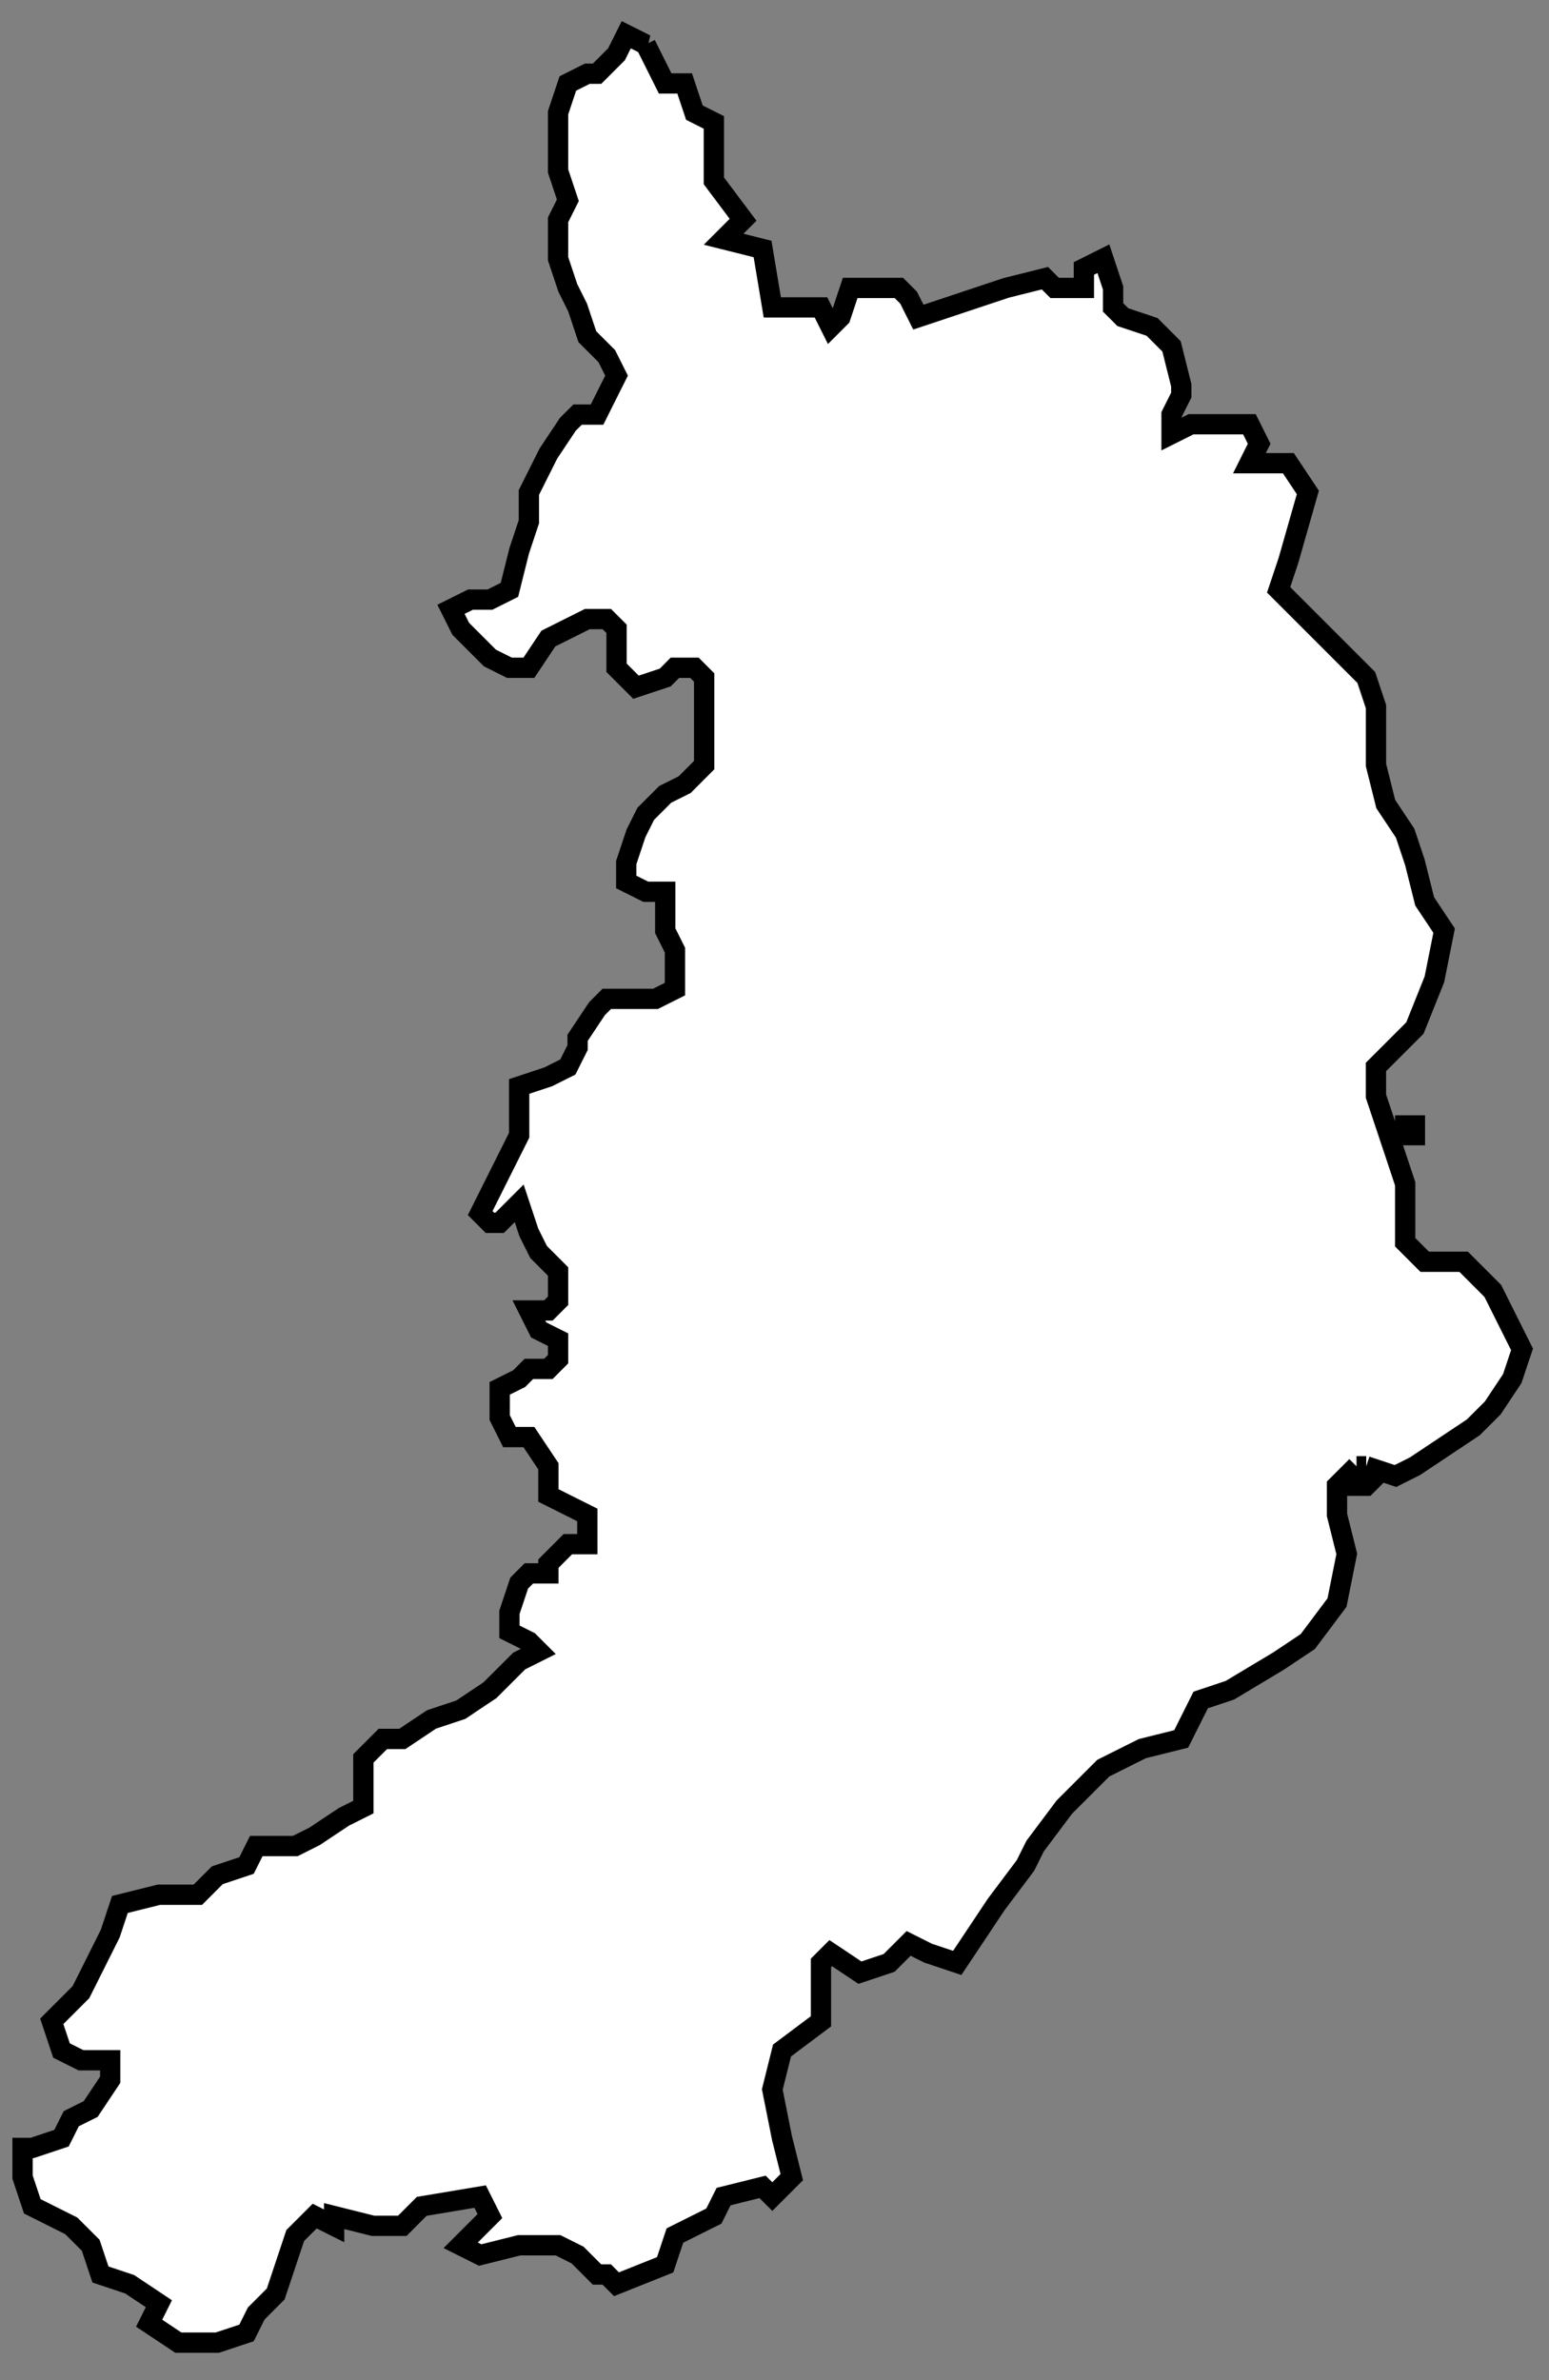 <?xml version="1.0" encoding="UTF-8"?> <svg xmlns="http://www.w3.org/2000/svg" width="41" height="63" viewBox="0 0 41 63" fill="none"><rect x="0" y="0" width="41" height="63" fill="#808080" stroke="none"/><path d="M37.451 30.045H37.193V29.787H37.451V30.045ZM17.091 1.178L17.606 2.209H18.122L18.38 2.982L18.895 3.24V4.786L19.668 5.817L19.153 6.332L20.184 6.59L20.442 8.136H21.73L21.988 8.652L22.246 8.394L22.503 7.621H23.792L24.05 7.879L24.308 8.394L25.854 7.879L26.627 7.621L27.658 7.363L27.916 7.621H28.689V7.106L29.205 6.848L29.462 7.621V8.136L29.72 8.394L30.493 8.652L31.009 9.167L31.267 10.198V10.456L31.009 10.972V11.487L31.524 11.229H33.071L33.328 11.745L33.071 12.26H34.102L34.617 13.033L34.102 14.838L33.844 15.611L35.648 17.415L36.163 17.93L36.421 18.704V20.25L36.679 21.281L37.193 22.054L37.451 22.827L37.709 23.858L38.224 24.632L37.967 25.92L37.451 27.209L36.42 28.24V29.013L36.936 30.559L37.193 31.333V32.879L37.709 33.395H38.74L39.513 34.168L40.028 35.199L40.286 35.714L40.028 36.487L39.513 37.262L38.998 37.777L38.224 38.293L37.451 38.808L36.936 39.066L36.162 38.808L36.42 39.066L36.162 39.324H35.905V38.808L35.647 39.066L35.389 39.324V40.097L35.647 41.128L35.389 42.416L34.616 43.447L33.843 43.963L32.554 44.736L31.781 44.994L31.265 46.025L30.234 46.282L29.203 46.798L28.172 47.829L27.399 48.86L27.142 49.375L26.368 50.406L25.853 51.179L25.337 51.953L24.564 51.695L24.05 51.437L23.534 51.953L22.761 52.211L21.988 51.695L21.73 51.953V53.499L20.699 54.272L20.442 55.303L20.699 56.592L20.957 57.623L20.442 58.138L20.184 57.881L19.153 58.138L18.895 58.654L17.864 59.169L17.606 59.943L16.318 60.458L16.06 60.2H15.802L15.287 59.685L14.771 59.427H13.74L12.709 59.685L12.194 59.427L12.967 58.654L12.709 58.138L11.163 58.396L10.648 58.912H9.875L8.844 58.654V58.912L8.329 58.654L7.814 59.169L7.298 60.716L6.783 61.231L6.525 61.747L5.752 62.004H4.721L3.947 61.489L4.205 60.974L3.432 60.458L2.659 60.2L2.401 59.427L1.886 58.912L1.37 58.654L0.855 58.396L0.597 57.623V56.85H0.855L1.628 56.592L1.886 56.077L2.401 55.819L2.917 55.045V54.53H2.143L1.628 54.272L1.37 53.499L2.143 52.726L2.659 51.695L2.917 51.179L3.174 50.406L4.205 50.149H5.236L5.752 49.633L6.525 49.375L6.783 48.86H7.814L8.329 48.602L9.102 48.087L9.618 47.829V46.54L10.133 46.025H10.649L11.422 45.509L12.195 45.252L12.968 44.736L13.742 43.963L14.257 43.705L13.999 43.447L13.484 43.19V42.674L13.742 41.901L13.999 41.643H14.515V41.386L15.03 40.87H15.546V40.097L15.03 39.839L14.515 39.581V38.808L13.999 38.035H13.484L13.226 37.52V36.746L13.742 36.489L13.999 36.231H14.515L14.772 35.973V35.458L14.257 35.2L13.999 34.684H14.515L14.772 34.427V33.654L14.257 33.138L13.999 32.623L13.742 31.849L13.226 32.365H12.968L12.71 32.107L12.968 31.592L13.226 31.076L13.484 30.561L13.742 30.045V28.756L14.515 28.499L15.03 28.241L15.288 27.726V27.468L15.803 26.695L16.061 26.437H17.35L17.865 26.179V25.148L17.608 24.633V23.602H17.092L16.576 23.344V22.829L16.834 22.055L17.092 21.54L17.608 21.024L18.123 20.767L18.638 20.251V17.932L18.381 17.674H17.865L17.608 17.932L16.834 18.189L16.319 17.674V16.643L16.061 16.385H15.546L14.515 16.901L13.999 17.674H13.484L12.968 17.416L12.453 16.901L12.195 16.643L11.937 16.127L12.453 15.87H12.968L13.484 15.612L13.742 14.581L13.999 13.808V13.035L14.515 12.004L15.03 11.23L15.288 10.973H15.803L16.061 10.457L16.319 9.942L16.061 9.426L15.546 8.911L15.288 8.138L15.03 7.622L14.772 6.849V5.817L15.03 5.301L14.772 4.528V2.982L15.03 2.209L15.546 1.951H15.803L16.319 1.435L16.576 0.92L17.092 1.178L17.091 1.178Z" fill="white"></path><path d="M36.162 38.808L36.936 39.066L37.451 38.808L38.224 38.293L38.998 37.777L39.513 37.262L40.028 36.487L40.286 35.714L40.028 35.199L39.513 34.168L38.74 33.395H37.709L37.193 32.879V31.333L36.936 30.559L36.42 29.013V28.24L37.451 27.209L37.967 25.92L38.224 24.632L37.709 23.858L37.451 22.827L37.193 22.054L36.679 21.281L36.421 20.25V18.704L36.163 17.93L35.648 17.415L33.844 15.611L34.102 14.838L34.617 13.033L34.102 12.26H33.071L33.328 11.745L33.071 11.229H31.524L31.009 11.487V10.972L31.267 10.456V10.198L31.009 9.167L30.493 8.652L29.72 8.394L29.462 8.136V7.621L29.205 6.848L28.689 7.106V7.621H27.916L27.658 7.363L26.627 7.621L25.854 7.879L24.308 8.394L24.05 7.879L23.792 7.621H22.503L22.246 8.394L21.988 8.652L21.73 8.136H20.442L20.184 6.59L19.153 6.332L19.668 5.817L18.895 4.786V3.24L18.38 2.982L18.122 2.209H17.606L17.091 1.178L17.092 1.178L16.576 0.92L16.319 1.435L15.803 1.951H15.546L15.03 2.209L14.772 2.982V4.528L15.03 5.301L14.772 5.817V6.849L15.03 7.622L15.288 8.138L15.546 8.911L16.061 9.426L16.319 9.942L16.061 10.457L15.803 10.973H15.288L15.03 11.23L14.515 12.004L13.999 13.035V13.808L13.742 14.581L13.484 15.612L12.968 15.87H12.453L11.937 16.127L12.195 16.643L12.453 16.901L12.968 17.416L13.484 17.674H13.999L14.515 16.901L15.546 16.385H16.061L16.319 16.643V17.674L16.834 18.189L17.608 17.932L17.865 17.674H18.381L18.638 17.932V20.251L18.123 20.767L17.608 21.024L17.092 21.54L16.834 22.055L16.576 22.829V23.344L17.092 23.602H17.608V24.633L17.865 25.148V26.179L17.35 26.437H16.061L15.803 26.695L15.288 27.468V27.726L15.03 28.241L14.515 28.499L13.742 28.756V30.045L13.484 30.561L13.226 31.076L12.968 31.592L12.71 32.107L12.968 32.365H13.226L13.742 31.849L13.999 32.623L14.257 33.138L14.772 33.654V34.427L14.515 34.684H13.999L14.257 35.2L14.772 35.458V35.973L14.515 36.231H13.999L13.742 36.489L13.226 36.746V37.52L13.484 38.035H13.999L14.515 38.808V39.581L15.03 39.839L15.546 40.097V40.87H15.03L14.515 41.386V41.643H13.999L13.742 41.901L13.484 42.674V43.19L13.999 43.447L14.257 43.705L13.742 43.963L12.968 44.736L12.195 45.252L11.422 45.509L10.649 46.025H10.133L9.618 46.54V47.829L9.102 48.087L8.329 48.602L7.814 48.86H6.783L6.525 49.375L5.752 49.633L5.236 50.149H4.205L3.174 50.406L2.917 51.179L2.659 51.695L2.143 52.726L1.37 53.499L1.628 54.272L2.143 54.53H2.917V55.045L2.401 55.819L1.886 56.077L1.628 56.592L0.855 56.85H0.597V57.623L0.855 58.396L1.37 58.654L1.886 58.912L2.401 59.427L2.659 60.2L3.432 60.458L4.205 60.974L3.947 61.489L4.721 62.004H5.752L6.525 61.747L6.783 61.231L7.298 60.716L7.814 59.169L8.329 58.654L8.844 58.912V58.654L9.875 58.912H10.648L11.163 58.396L12.709 58.138L12.967 58.654L12.194 59.427L12.709 59.685L13.74 59.427H14.771L15.287 59.685L15.802 60.2H16.06L16.318 60.458L17.606 59.943L17.864 59.169L18.895 58.654L19.153 58.138L20.184 57.881L20.442 58.138L20.957 57.623L20.699 56.592L20.442 55.303L20.699 54.272L21.73 53.499V51.953L21.988 51.695L22.761 52.211L23.534 51.953L24.05 51.437L24.564 51.695L25.337 51.953L25.853 51.179L26.368 50.406L27.142 49.375L27.399 48.86L28.172 47.829L29.203 46.798L30.234 46.282L31.265 46.025L31.781 44.994L32.554 44.736L33.843 43.963L34.616 43.447L35.389 42.416L35.647 41.128L35.389 40.097V39.324L35.647 39.066L35.905 38.808M36.162 38.808L36.42 39.066L36.162 39.324H35.905V38.808M36.162 38.808H35.905M37.451 30.045H37.193V29.787H37.451V30.045Z" stroke="black" stroke-width="0.537"></path></svg> 